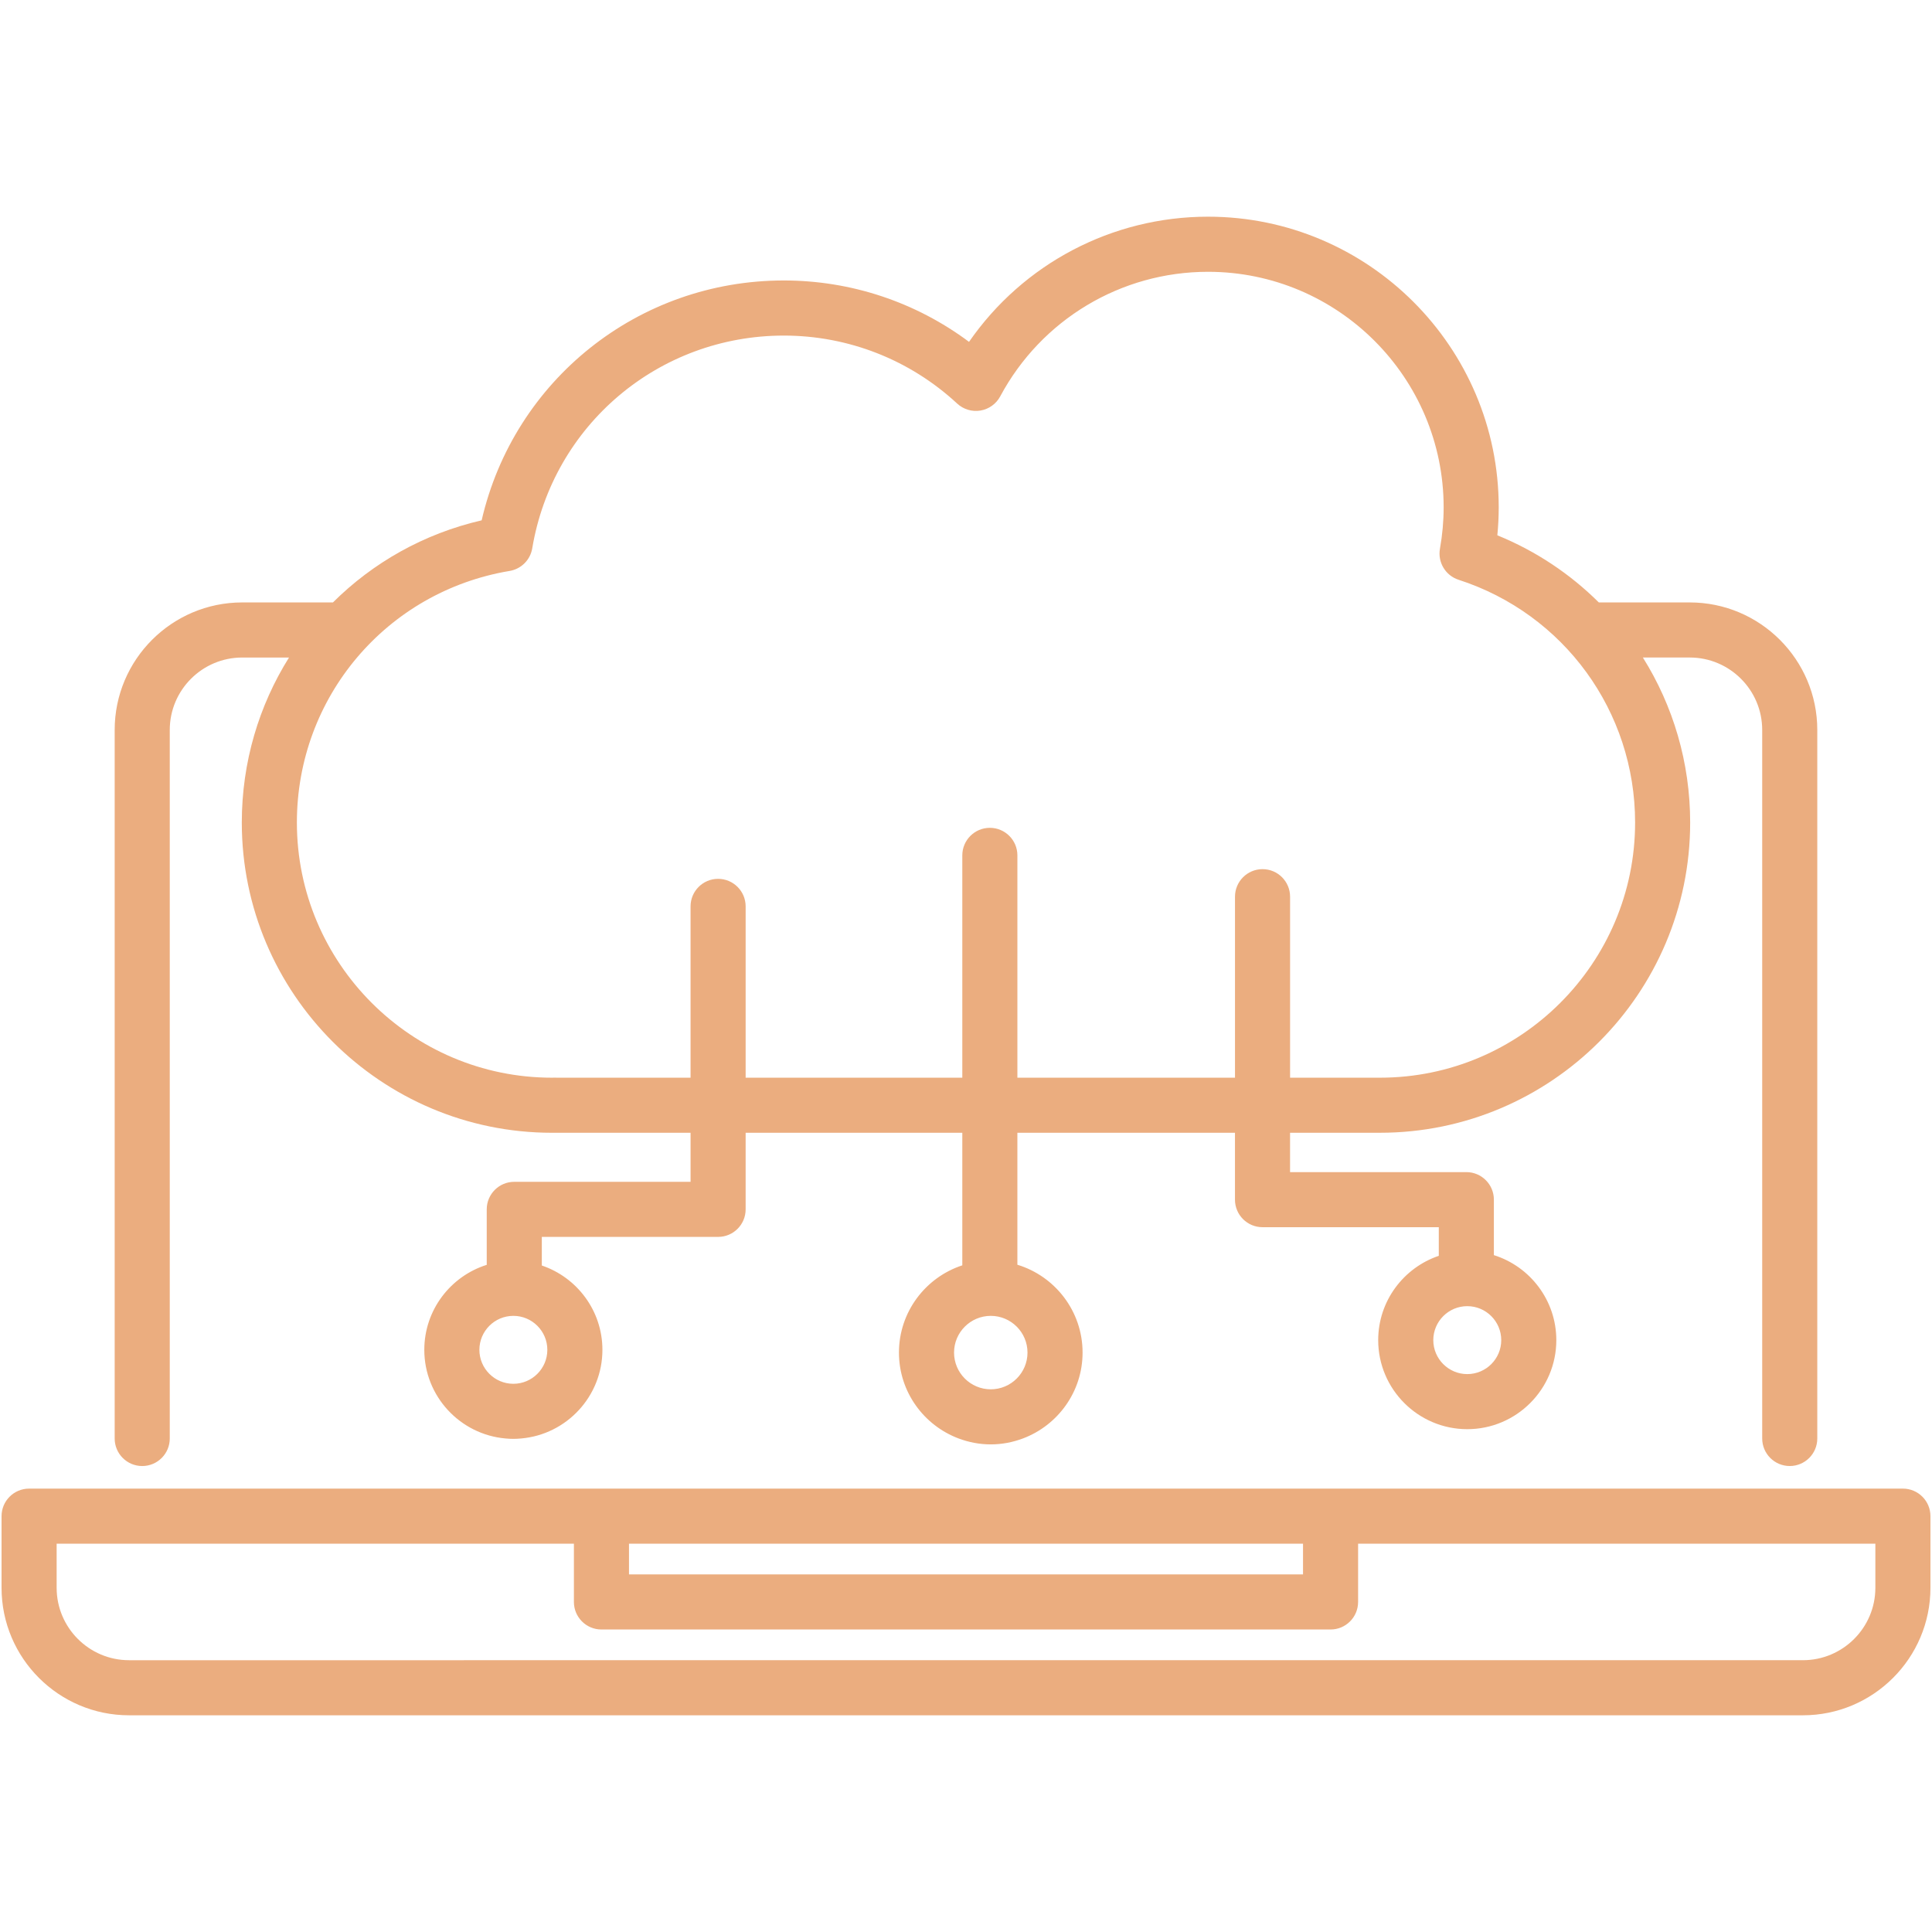 <?xml version="1.0" encoding="iso-8859-1"?>
<!-- Generator: Adobe Illustrator 28.4.1, SVG Export Plug-In . SVG Version: 6.00 Build 0)  -->
<svg version="1.1" xmlns="http://www.w3.org/2000/svg" xmlns:xlink="http://www.w3.org/1999/xlink" x="0px" y="0px"
	 viewBox="0 0 300 300" style="enable-background:new 0 0 300 300;" xml:space="preserve">
<g id="business_development_and_marketing" style="display:none;">
	<path style="display:inline;fill:#EBAD7F;" d="M117.143,244.809c-3.949-1.8-6.954-4.58-8.732-8.079l-1.566-3.081l-4.122,0.169
		c-7.074,0.289-12.882-3.241-16.076-9.768c-1.798-3.673-1.82-3.69-4.94-3.705c-8.193-0.04-15.792-7.08-16.796-15.562
		c-0.359-3.031-0.565-3.341-2.5-3.758c-5.587-1.205-10.803-5.775-12.921-11.321c-1.712-4.484-1.214-10.947,1.116-14.468l1.753-2.65
		l-4.887-6.057c-7.088-8.784-6.543-8.596-9.502-3.304c-2.085,3.728-3.023,4.718-5.518,5.822c-2.019,0.893-3.672,1.184-5.033,0.885
		c-2.171-0.477-22.319-12.406-24.73-14.641c-0.797-0.738-1.816-2.657-2.266-4.262c-0.714-2.551-0.651-3.291,0.5-5.873
		c0.725-1.625,11.018-20.159,22.874-41.186C35.653,82.941,46.371,63.844,47.616,61.53c1.245-2.313,3.04-4.817,3.99-5.565
		c2.233-1.756,5.763-2.4,8.304-1.514c3.371,1.175,22.352,13.083,24.027,15.073c2.544,3.024,2.77,6.146,0.761,10.534
		c-0.95,2.075-1.728,3.86-1.728,3.966c0,0.502,10.771,6.346,12.857,6.975c1.303,0.393,5.707,1.224,9.788,1.847l7.421,1.133
		l1.019-1.603c4.98-7.827,16.139-10.91,45.041-12.442c10.595-0.562,20.138,0.464,35.073,3.77c6.636,1.469,13.518,2.672,15.294,2.672
		c2.642,0,7.076-0.953,8.048-1.729c0.121-0.097-0.564-1.647-1.523-3.447c-2.208-4.15-2.286-8.036-0.219-11.066
		c1.012-1.483,5.271-4.503,12.688-8.997c12.696-7.691,15.042-8.406,18.929-5.765c2.612,1.775,2.937,2.306,20.974,34.386
		c6.801,12.096,16.586,29.464,21.745,38.595c5.159,9.131,9.569,17.554,9.802,18.718c0.561,2.808-0.679,6.357-2.952,8.445
		c-2.506,2.301-21.715,13.821-23.896,14.33c-3.893,0.909-8.342-1.695-10.809-6.328c-2.535-4.76-2.15-4.797-7.876,0.755
		c-2.904,2.815-6.564,5.963-8.133,6.994c-2.815,1.849-2.84,1.903-1.861,3.796c0.546,1.057,0.986,3.687,0.978,5.845
		c-0.035,9.042-6.266,16.002-15.147,16.919l-3.486,0.36l-1.184,4.018c-1.566,5.313-5.635,9.506-10.679,11.004
		c-1.963,0.583-4.263,1.06-5.112,1.06c-1.245,0-1.689,0.555-2.301,2.876c-1.133,4.299-3.797,8.455-6.606,10.306
		c-1.542,1.016-4.443,1.96-7.575,2.463c-4.961,0.797-5.156,0.903-8.661,4.74c-8.928,9.77-20.336,10.964-41.266,4.318l-5.186-1.647
		l-3.075,3.329c-1.692,1.83-4.203,3.798-5.58,4.374C126.149,246.428,120.475,246.328,117.143,244.809L117.143,244.809z
		 M128.526,233.723c6.156-7.57,9.932-13.542,9.932-15.704c0-3.216-2.569-6.615-5.872-7.765c-2.482-0.865-2.966-0.851-4.462,0.129
		c-1.801,1.18-10.823,12.883-12.111,15.708c-1.928,4.233,2.589,10.508,7.564,10.508C125.83,236.599,126.508,236.205,128.526,233.723
		L128.526,233.723z M170.48,233.167c1.422-0.395,3.82-1.833,5.328-3.195l2.743-2.478l-14.943-7.232
		c-13.2-6.387-14.998-7.449-15.413-9.103c-0.602-2.4,0.855-5.05,3.204-5.831c1.507-0.501,4.207,0.599,17.933,7.304
		c15.131,7.392,16.422,7.897,20.311,7.937c5.17,0.053,7.327-1.217,8.452-4.975c0.68-2.267,0.655-2.892-0.141-3.63
		c-0.529-0.492-8.575-5.244-17.879-10.561c-9.304-5.317-17.45-10.126-18.101-10.686c-1.869-1.608-1.533-5.173,0.647-6.889
		c1.098-0.864,2.391-1.3,3.229-1.09c0.768,0.193,9.861,5.234,20.207,11.203c16.448,9.49,19.181,10.853,21.765,10.853
		c1.625,0,3.735-0.297,4.689-0.66c2.414-0.918,4.515-4.557,4.289-7.426c-0.181-2.295-0.518-2.534-20.551-14.549
		c-11.202-6.717-20.87-12.632-21.485-13.143c-1.719-1.43-1.481-5.845,0.387-7.153c0.827-0.579,2.037-1.053,2.688-1.053
		c0.651,0,11.591,6.243,24.311,13.873c20.845,12.503,23.424,13.872,26.139,13.872c2.523,0,3.385-0.373,5.313-2.301
		c1.825-1.825,2.301-2.843,2.301-4.925c0-4.412-1.849-6.325-18.271-18.899c-21.682-16.602-37.653-27.003-60.039-39.099l-9.627-5.201
		l-4.753,1.444c-2.614,0.794-4.754,1.694-4.754,1.999c0,1.304-10.643,11.717-14.801,14.481c-6.164,4.098-13.469,6.486-19.84,6.486
		c-8.697,0-12.461-3.449-12.296-11.271c0.112-5.336,1.75-8.906,9.182-20.013l5.764-8.614l-2.445-0.42
		c-11.931-2.048-14.123-2.806-21.909-7.573c-2.146-1.314-4.02-2.267-4.165-2.117c-0.622,0.637-32.196,56.906-32.196,57.375
		c0,0.285,0.793,1.256,1.763,2.157c0.97,0.903,3.763,4.157,6.207,7.232l4.443,5.591l1.416-1.33
		c4.022-3.778,11.469-4.511,17.136-1.688c3.226,1.608,6.931,4.999,7.828,7.164c0.295,0.712,0.536,0.66,1.107-0.237
		c3.547-5.583,7.626-7.987,13.554-7.987c4.968,0,7.743,1.077,11.484,4.456c3.47,3.135,5.388,6.756,5.909,11.155
		c0.327,2.755,0.632,3.337,1.749,3.337c2.416,0,7.363,2.959,10.05,6.013c2.804,3.185,4.648,8.098,4.648,12.38
		c0,1.876,0.286,2.584,1.042,2.584c1.736,0,6.11,2.519,8.466,4.875c5.629,5.629,7.027,14.89,3.136,20.771l-1.85,2.796l1.539,0.582
		c1.703,0.645,12.074,3.227,14.735,3.669C163.464,233.984,167.944,233.871,170.48,233.167L170.48,233.167z M114.796,211.223
		c8.469-11.58,8.89-12.309,8.558-14.793c-0.632-4.719-5.913-8.472-9.932-7.061c-1.642,0.577-17.913,21.937-19.165,25.159
		c-1.297,3.338,2,8.694,6.051,9.83C103.924,225.374,105.479,223.964,114.796,211.223L114.796,211.223z M85.098,210.039
		c0.568-0.465,4.789-6.022,9.381-12.35c4.592-6.327,9.362-12.7,10.6-14.163c2.668-3.151,2.951-6.2,0.886-9.542
		c-1.846-2.987-6.136-4.751-8.623-3.545c-1.017,0.494-6.332,7.05-12.471,15.384c-11.484,15.59-12.046,16.82-9.6,20.961
		C77.381,210.353,82.603,212.084,85.098,210.039L85.098,210.039z M68.899,191.092c2.291-1.804,8.658-11.584,8.656-13.296
		c-0.003-2.215-2.125-5.748-4.313-7.181c-1.014-0.664-2.691-1.012-4.261-0.882c-2.369,0.195-2.949,0.691-6.818,5.827
		c-3.577,4.747-4.23,6.039-4.23,8.369c0,2.298,0.436,3.191,2.627,5.382c2.03,2.03,3.154,2.627,4.946,2.627
		C66.782,191.938,68.308,191.557,68.899,191.092L68.899,191.092z M240.46,163.687c1.503-1.024,5.405-4.401,8.671-7.505
		c5.932-5.639,5.937-5.645,4.881-7.444c-0.58-0.99-7.821-13.828-16.09-28.528c-8.27-14.701-15.085-26.788-15.144-26.86
		c-0.06-0.073-2.363,0.461-5.12,1.184c-6.34,1.665-10.963,1.643-18.636-0.087c-23.679-5.34-28.215-5.828-44.188-4.747
		c-12.914,0.874-24.726,2.644-28.613,4.285c-1.978,0.835-4.121,3.448-11.596,14.132c-11.295,16.145-13.143,19.169-13.761,22.51
		l-0.488,2.635l4.836-0.346c8.559-0.612,17.217-6.252,24.872-16.2c2.993-3.891,3.071-3.937,10.6-6.338l7.585-2.419l7.444,3.74
		c23.305,11.711,49.621,28.774,73.081,47.387c4.466,3.543,8.303,6.447,8.526,6.452C237.545,165.542,238.957,164.71,240.46,163.687
		L240.46,163.687z M31.433,155.566c1.461-2.513,5.552-9.744,9.092-16.072c3.539-6.327,13.015-23.202,21.057-37.501
		c8.042-14.298,14.623-26.178,14.623-26.401c0-0.221-4.229-3.027-9.397-6.235l-9.396-5.831L40.96,92.714
		c-25.272,44.836-31.072,55.25-31.066,55.773c0.005,0.481,17.498,11.504,18.404,11.598
		C28.561,160.111,29.971,158.078,31.433,155.566L31.433,155.566z M281.273,154.551c5.155-3.07,9.311-5.754,9.236-5.964
		c-0.735-2.067-47.649-84.543-48.091-84.543c-0.461,0-12.878,7.436-17.915,10.728c-0.891,0.583,1.109,4.254,39.968,73.35
		c3.715,6.606,6.907,12.011,7.092,12.011C271.75,160.134,276.119,157.622,281.273,154.551L281.273,154.551z M281.273,154.551"/>
</g>
<g id="clinical_mentorship" style="display:none;">
	<g style="display:inline;">
		<g>
			<path style="fill:#EBAD7F;" d="M257.957,150.654c-1.602,0-3.08-0.868-3.857-2.266c-4.673-8.449-12.022-15.345-20.697-19.421
				c-1.062-0.495-1.868-1.377-2.268-2.483c-0.402-1.11-0.347-2.309,0.155-3.376c0.724-1.537,2.289-2.531,3.987-2.531
				c0.652,0,1.284,0.142,1.877,0.423c10.332,4.85,19.088,13.06,24.652,23.115c0.571,1.034,0.705,2.224,0.381,3.354
				c-0.325,1.131-1.072,2.067-2.105,2.636C259.431,150.465,258.696,150.654,257.957,150.654z"/>
		</g>
		<g>
			<path style="fill:#EBAD7F;" d="M199.513,143.842c-15.576,0-30.086-6.248-40.856-17.594c-0.811-0.855-1.241-1.975-1.209-3.153
				c0.032-1.174,0.52-2.266,1.374-3.072c0.822-0.779,1.899-1.208,3.032-1.208c1.218,0,2.352,0.486,3.192,1.368
				c9.093,9.578,21.333,14.852,34.466,14.852c26.296,0,47.689-21.693,47.689-48.357c0-26.588-21.393-48.22-47.689-48.22
				c-22.279,0-41.384,15.307-46.46,37.224c-0.465,2.005-2.235,3.404-4.303,3.404c-0.327,0-0.656-0.037-0.977-0.109
				c-2.372-0.551-3.851-2.923-3.303-5.29c6.004-25.928,28.639-44.036,55.042-44.036c31.156,0,56.504,25.582,56.504,57.027
				C256.017,118.198,230.669,143.842,199.513,143.842z"/>
		</g>
		<g>
			<path style="fill:#EBAD7F;" d="M25.534,258.08c-2.43,0-4.407-1.975-4.407-4.403v-56.304c0-24.226,17.934-44.452,41.717-47.048
				c0.167-0.019,0.335-0.028,0.503-0.028c1.267,0,2.474,0.555,3.309,1.523c8.995,10.383,21.95,16.339,35.541,16.339
				c13.595,0,26.549-5.956,35.542-16.34c0.846-0.98,2.025-1.52,3.319-1.52c0.162,0,0.324,0.008,0.489,0.026
				c23.787,2.597,41.724,22.823,41.724,47.049v56.304c0,2.428-1.977,4.403-4.408,4.403H25.534z M174.456,249.274v-51.9
				c0-19.005-13.292-34.896-31.683-37.988c-10.547,11.18-25.304,17.58-40.577,17.58c-15.268,0-30.026-6.401-40.577-17.58
				c-18.388,3.091-31.678,18.983-31.678,37.988v51.9H174.456z"/>
		</g>
		<g>
			<path style="fill:#EBAD7F;" d="M102.196,176.966c-30.933,0-56.099-25.46-56.099-56.753c0-31.218,25.166-56.615,56.099-56.615
				c30.935,0,56.103,25.397,56.103,56.615C158.299,151.507,133.132,176.966,102.196,176.966z M102.196,72.404
				c-26.073,0-47.285,21.447-47.285,47.808c0,26.438,21.212,47.947,47.285,47.947c26.075,0,47.289-21.509,47.289-47.947
				C149.486,93.851,128.272,72.404,102.196,72.404z"/>
		</g>
		<g>
			<path style="fill:#EBAD7F;" d="M9.47,270.349c-5.406,0-9.805-4.361-9.805-9.722v-1.638c0-5.357,4.398-9.715,9.805-9.715h273.048
				c5.409,0,9.809,4.358,9.809,9.715v1.638c0,5.361-4.4,9.722-9.809,9.722H9.47z M9.47,258.08c-0.51,0-0.991,0.441-0.991,0.909
				v1.638c0,0.47,0.482,0.915,0.991,0.915h273.048c0.511,0,0.994-0.445,0.994-0.915v-1.638c0-0.459-0.493-0.909-0.994-0.909H9.47z"
				/>
		</g>
		<g>
			<path style="fill:#EBAD7F;" d="M44.565,258.08c-2.43,0-4.407-1.975-4.407-4.403v-60.671c0-7.916,6.396-14.355,14.257-14.355
				h95.562c7.862,0,14.258,6.439,14.258,14.355v60.671c0,2.428-1.977,4.403-4.408,4.403H44.565z M155.421,249.274v-56.267
				c0-3.059-2.442-5.547-5.444-5.547H54.415c-3.001,0-5.443,2.488-5.443,5.547v56.267H155.421z"/>
		</g>
		<g>
			<path style="fill:#EBAD7F;" d="M207.068,258.08c-12.104,0-21.951-9.987-21.951-22.264c0-12.202,9.847-22.128,21.951-22.128
				h37.702l-12.725-29.429c-0.467-1.08-0.485-2.278-0.051-3.372c0.434-1.094,1.268-1.951,2.347-2.415
				c0.55-0.242,1.141-0.368,1.75-0.368c1.761,0,3.347,1.047,4.043,2.666l15.384,35.576c0.59,1.363,0.455,2.92-0.363,4.162
				c-0.813,1.243-2.189,1.987-3.68,1.987h-44.407c-7.244,0-13.136,5.976-13.136,13.321c0,7.42,5.893,13.457,13.136,13.457h71.268
				c1.703,0,3.447-0.381,5.329-1.164c6.606-2.935,9.668-10.867,6.802-17.673l-31.969-73.991c-0.965-2.225,0.064-4.824,2.293-5.791
				c0.562-0.237,1.144-0.355,1.741-0.355c1.77,0,3.361,1.044,4.053,2.659l31.987,74.026c4.721,11.221-0.409,24.325-11.432,29.221
				c-3.057,1.265-5.929,1.875-8.805,1.875H207.068z"/>
		</g>
	</g>
</g>
<g id="compliance" style="display:none;">
	<path style="display:inline;fill:#EBAD7F;" d="M37.6,300c-20.868,0-37.845-16.976-37.845-37.843V37.845
		C-0.245,16.977,16.732,0,37.6,0H177.69v11.598H37.6c-6.975,0-13.556,2.74-18.532,7.715c-4.974,4.974-7.715,11.556-7.715,18.532
		v224.312c0,6.975,2.74,13.556,7.715,18.53s11.556,7.715,18.532,7.715h224.312c6.975,0,13.556-2.74,18.53-7.715
		c4.975-4.974,7.716-11.556,7.716-18.53V138.088h11.597v124.069c0,20.867-16.976,37.843-37.843,37.843H37.6z M65.244,137.779
		l8.201-8.2l63.371,63.369L290.123,30.445l8.436,7.959l-161.501,171.19L65.244,137.779z"/>
</g>
<g id="continuing_education" style="display:none;">
	<g style="display:inline;">
		<g>
			<g>
				<path style="fill-rule:evenodd;clip-rule:evenodd;fill:#EBAD7F;" d="M151.052,300c-0.805,0-1.588-0.214-2.326-0.635
					c-0.383-0.23-35.908-20.956-77.082-20.956c-5.045,0-10.039,0.312-14.844,0.929c-0.192,0.027-0.401,0.042-0.608,0.042
					c-1.102,0-2.163-0.404-2.99-1.138c-0.986-0.876-1.551-2.127-1.551-3.434l-0.66-143.22c0-1.239,0.476-2.394,1.34-3.258
					c0.865-0.865,2.02-1.341,3.253-1.341c31.119,0,57.029,4.392,77.012,13.053c15.178,6.579,21.327,13.376,21.978,14.13
					c0.797,0.938,1.18,2.119,1.085,3.337c-0.095,1.223-0.659,2.331-1.59,3.121c-0.828,0.703-1.88,1.091-2.963,1.091
					c-1.331,0-2.598-0.58-3.475-1.592c-0.204-0.231-21.139-22.958-87.448-23.961l0.622,133.513c3.681-0.318,7.448-0.48,11.222-0.48
					c42.563,0,77.57,19.984,81.422,22.263c2.15,1.29,2.866,4.097,1.603,6.26C154.135,299.167,152.651,300,151.052,300z"/>
			</g>
			<g>
				<path style="fill-rule:evenodd;clip-rule:evenodd;fill:#EBAD7F;" d="M151.052,300c-0.822,0-1.582-0.199-2.26-0.591
					c-1.444-0.831-2.307-2.318-2.307-3.977V157.197c0-1.066,0.381-2.115,1.074-2.953c0.948-1.122,23.832-27.207,99.011-27.207
					c1.233,0,2.388,0.476,3.253,1.341c0.863,0.862,1.34,2.017,1.34,3.251l-0.661,143.234c0,1.3-0.565,2.552-1.551,3.428
					c-0.825,0.734-1.887,1.138-2.991,1.138c-0.206,0-0.414-0.014-0.621-0.043c-4.819-0.624-9.867-0.941-14.991-0.941
					c-41.545,0-76.529,20.729-76.87,20.938l-0.078,0.048l-0.094,0.044C152.529,299.829,151.792,300,151.052,300z M155.645,287.772
					c12.691-6.345,41.381-18.511,74.679-18.511c3.779,0,7.479,0.157,11.025,0.465l0.622-133.511
					c-58.383,0.845-81.319,18.29-86.325,22.85V287.772z"/>
			</g>
			<g>
				<path style="fill-rule:evenodd;clip-rule:evenodd;fill:#EBAD7F;" d="M36.989,300c-2.519,0-4.568-2.049-4.568-4.568v-143.57
					c0-2.519,2.049-4.568,4.568-4.568h18.668c2.519,0,4.568,2.049,4.568,4.568c0,2.519-2.049,4.569-4.568,4.569h-14.1v134.433
					h216.886V156.431h-11.971c-2.519,0-4.569-2.05-4.569-4.569c0-2.519,2.05-4.568,4.569-4.568h16.539
					c2.519,0,4.569,2.049,4.569,4.568v143.57c0,2.519-2.05,4.568-4.569,4.568H36.989z"/>
			</g>
			<g>
				<path style="fill-rule:evenodd;clip-rule:evenodd;fill:#EBAD7F;" d="M132.14,182.536c-0.639,0-1.226-0.121-1.794-0.369
					c-2.63-1.066-26.449-10.347-58.883-10.347c-2.519,0-4.568-2.049-4.568-4.568c0-2.519,2.049-4.569,4.568-4.569
					c35.034,0,59.765,9.942,62.47,11.076c1.131,0.477,2.003,1.366,2.462,2.507c0.457,1.137,0.449,2.38-0.025,3.502
					C135.614,181.461,133.958,182.536,132.14,182.536z"/>
			</g>
			<g>
				<path style="fill-rule:evenodd;clip-rule:evenodd;fill:#EBAD7F;" d="M132.14,208.446c-0.642,0-1.23-0.121-1.796-0.37
					c-2.627-1.065-26.446-10.346-58.88-10.346c-2.519,0-4.568-2.049-4.568-4.568c0-2.519,2.049-4.568,4.568-4.568
					c35.036,0,59.766,9.941,62.47,11.075c1.131,0.477,2.003,1.366,2.462,2.507c0.457,1.137,0.449,2.38-0.025,3.502
					C135.615,207.371,133.959,208.446,132.14,208.446z"/>
			</g>
			<g>
				<path style="fill-rule:evenodd;clip-rule:evenodd;fill:#EBAD7F;" d="M132.14,234.331c-0.639,0-1.226-0.121-1.794-0.369
					c-2.63-1.066-26.449-10.347-58.883-10.347c-2.519,0-4.568-2.049-4.568-4.568s2.049-4.569,4.568-4.569
					c35.034,0,59.765,9.942,62.47,11.076c1.131,0.477,2.003,1.366,2.462,2.507c0.457,1.137,0.449,2.38-0.025,3.502
					C135.632,233.252,133.974,234.331,132.14,234.331z"/>
			</g>
			<g>
				<path style="fill-rule:evenodd;clip-rule:evenodd;fill:#EBAD7F;" d="M132.14,260.242c-0.639,0-1.226-0.121-1.794-0.369
					c-2.622-1.065-26.41-10.348-58.883-10.348c-2.519,0-4.568-2.049-4.568-4.568c0-2.519,2.049-4.568,4.568-4.568
					c35.036,0,59.766,9.941,62.47,11.075c1.131,0.477,2.003,1.366,2.462,2.507c0.457,1.137,0.449,2.38-0.025,3.502
					C135.615,259.167,133.959,260.242,132.14,260.242z"/>
			</g>
			<g>
				<path style="fill-rule:evenodd;clip-rule:evenodd;fill:#EBAD7F;" d="M167.836,182.536c-1.849,0-3.5-1.098-4.209-2.797
					c-0.969-2.295,0.113-4.986,2.414-5.994c2.741-1.147,27.51-11.085,62.496-11.085c2.519,0,4.568,2.049,4.568,4.568
					s-2.049,4.569-4.568,4.569c-33.948,0-58.629,10.234-58.863,10.337C169.157,182.393,168.523,182.536,167.836,182.536z"/>
			</g>
			<g>
				<path style="fill-rule:evenodd;clip-rule:evenodd;fill:#EBAD7F;" d="M167.836,208.446c-1.849,0-3.501-1.098-4.209-2.797
					c-0.97-2.295,0.112-4.987,2.415-5.993c2.73-1.145,27.461-11.086,62.495-11.086c2.519,0,4.568,2.05,4.568,4.569
					s-2.049,4.568-4.568,4.568c-33.909,0-58.63,10.235-58.864,10.338C169.057,208.313,168.445,208.446,167.836,208.446z"/>
			</g>
			<g>
				<path style="fill-rule:evenodd;clip-rule:evenodd;fill:#EBAD7F;" d="M167.836,234.331c-1.849,0-3.501-1.098-4.209-2.797
					c-0.969-2.295,0.113-4.986,2.414-5.994c2.741-1.147,27.511-11.085,62.496-11.085c2.519,0,4.568,2.049,4.568,4.568
					c0,2.519-2.049,4.569-4.568,4.569c-33.909,0-58.63,10.235-58.864,10.338C169.157,234.188,168.523,234.331,167.836,234.331z"/>
			</g>
			<g>
				<path style="fill-rule:evenodd;clip-rule:evenodd;fill:#EBAD7F;" d="M167.836,260.242c-1.849,0-3.501-1.098-4.209-2.798
					c-0.97-2.295,0.112-4.987,2.415-5.993c2.73-1.145,27.461-11.086,62.495-11.086c2.519,0,4.568,2.05,4.568,4.569
					c0,2.519-2.049,4.568-4.568,4.568c-33.909,0-58.63,10.235-58.864,10.338C169.159,260.098,168.524,260.242,167.836,260.242z"/>
			</g>
		</g>
		<g>
			<path style="fill-rule:evenodd;clip-rule:evenodd;fill:#EBAD7F;" d="M150,86.701c-0.623,0-1.25-0.129-1.863-0.381L63.212,47.542
				c-1.632-0.76-2.679-2.394-2.679-4.164c0-1.77,1.047-3.403,2.668-4.16l84.885-38.809C148.677,0.141,149.333,0,149.988,0
				s1.312,0.141,1.899,0.408l84.877,38.805c1.631,0.761,2.678,2.394,2.678,4.164c0,1.771-1.047,3.404-2.669,4.16l-84.885,38.76
				C151.28,86.565,150.634,86.701,150,86.701z M150,77.1l73.862-33.722L150,9.632L76.139,43.377L150,77.1z"/>
		</g>
		<g>
			<path style="fill-rule:evenodd;clip-rule:evenodd;fill:#EBAD7F;" d="M123.527,119.168c-19.733,0-35.787-15.439-35.787-34.417
				V55.807c0-2.519,2.049-4.568,4.568-4.568c2.519,0,4.568,2.049,4.568,4.568v28.943c0,13.927,11.945,25.257,26.627,25.257h52.946
				c14.682,0,26.627-11.331,26.627-25.257V55.807c0-2.519,2.049-4.568,4.568-4.568s4.568,2.049,4.568,4.568v28.943
				c0.013,8.919-3.529,17.384-9.972,23.835c-6.814,6.824-15.964,10.582-25.767,10.582H123.527z"/>
		</g>
		<g>
			<path style="fill-rule:evenodd;clip-rule:evenodd;fill:#EBAD7F;" d="M150,55.261c-6.566,0-11.908-5.342-11.908-11.908
				S143.434,31.446,150,31.446s11.908,5.342,11.908,11.908S156.566,55.261,150,55.261z M150,40.606
				c-1.515,0-2.747,1.232-2.747,2.747s1.232,2.747,2.747,2.747s2.748-1.232,2.748-2.747S151.515,40.606,150,40.606z"/>
		</g>
		<g>
			<path style="fill-rule:evenodd;clip-rule:evenodd;fill:#EBAD7F;" d="M222.861,96.757c-2.519,0-4.568-2.049-4.568-4.568
				l-0.071-39.078l-61.278-5.195c-1.225-0.105-2.331-0.678-3.116-1.614c-0.783-0.934-1.156-2.121-1.051-3.344
				c0.204-2.385,2.164-4.183,4.558-4.183c0.132,0,0.266,0.005,0.4,0.017l65.47,5.53c2.398,0.221,4.198,2.182,4.198,4.562
				l0.073,43.279c-0.036,2.55-2.055,4.558-4.596,4.595h-0.011H222.861z"/>
		</g>
		<g>
			<path style="fill-rule:evenodd;clip-rule:evenodd;fill:#EBAD7F;" d="M217.063,116.648c-2.519,0-4.568-2.049-4.568-4.568V97.571
				c0-1.252,0.523-2.472,1.436-3.347l5.813-5.422c0.865-0.792,1.973-1.223,3.13-1.223c1.057,0,2.089,0.368,2.908,1.036l6.496,5.418
				c1.037,0.858,1.659,2.173,1.659,3.514v14.509c-0.036,2.541-2.095,4.592-4.592,4.592H217.063z M224.777,107.488v-7.775
				l-1.736-1.438l-1.386,1.289v7.924H224.777z"/>
		</g>
	</g>
</g>
<g id="human_resources" style="display:none;">
	<g style="display:inline;">
		<path style="fill:#EBAD7F;" d="M71.378,69.196c-11.542,0-20.932-9.727-20.932-21.683c0-11.958,9.39-21.685,20.932-21.685
			c11.539,0,20.93,9.727,20.93,21.685C92.308,59.469,82.918,69.196,71.378,69.196z M71.378,36.283
			c-5.779,0-10.478,5.038-10.478,11.231s4.699,11.228,10.478,11.228c5.776,0,10.475-5.036,10.475-11.228
			S77.154,36.283,71.378,36.283z"/>
		<path style="fill:#EBAD7F;" d="M101.943,89.248c-2.203,0-4.25-1.401-4.97-3.607c-1.748-5.355-5.135-9.87-9.538-12.711
			l-0.896-0.554c-3.655-2.118-7.563-3.18-11.657-3.18H64.494c-3.709,0-7.279,0.875-10.608,2.606l-1.003,0.551
			c-4.582,2.662-8.007,7.19-9.623,12.731c-0.804,2.769-3.704,4.375-6.481,3.556c-2.772-0.807-4.365-3.709-3.556-6.481
			c2.366-8.129,7.491-14.827,14.429-18.86l1.358-0.748c4.89-2.54,10.079-3.811,15.483-3.811h10.388
			c5.876,0,11.708,1.58,16.861,4.569c0.345,0.197,0.717,0.429,1.09,0.664c6.685,4.311,11.585,10.792,14.079,18.421
			c0.896,2.744-0.602,5.697-3.346,6.593C103.028,89.163,102.479,89.248,101.943,89.248z"/>
		<path style="fill:#EBAD7F;" d="M230.988,166.78c-11.542,0-20.93-9.73-20.93-21.685s9.388-21.683,20.93-21.683
			c11.542,0,20.93,9.727,20.93,21.683S242.53,166.78,230.988,166.78z M230.988,133.866c-5.774,0-10.475,5.036-10.475,11.228
			s4.702,11.231,10.475,11.231c5.774,0,10.475-5.038,10.475-11.231S236.762,133.866,230.988,133.866z"/>
		<path style="fill:#EBAD7F;" d="M261.556,186.826c-2.2,0-4.247-1.399-4.967-3.599c-1.756-5.36-5.146-9.873-9.541-12.716
			l-0.888-0.546c-3.66-2.124-7.57-3.185-11.665-3.185h-10.388c-3.711,0-7.279,0.878-10.608,2.603l-1.016,0.556
			c-4.574,2.66-7.999,7.188-9.612,12.726c-0.801,2.767-3.706,4.375-6.478,3.558c-2.772-0.807-4.365-3.706-3.558-6.478
			c2.364-8.127,7.489-14.824,14.426-18.862l1.373-0.756c4.88-2.532,10.072-3.803,15.473-3.803h10.388
			c5.876,0,11.705,1.582,16.861,4.569c0.332,0.189,0.704,0.424,1.077,0.659c6.687,4.314,11.593,10.792,14.089,18.418
			c0.898,2.746-0.597,5.697-3.339,6.595C262.643,186.744,262.092,186.826,261.556,186.826z"/>
		<path style="fill:#EBAD7F;" d="M71.58,265.624c-11.539,0-20.93-9.725-20.93-21.68s9.39-21.685,20.93-21.685
			s20.93,9.73,20.93,21.685S83.119,265.624,71.58,265.624z M71.58,232.713c-5.776,0-10.475,5.038-10.475,11.231
			c0,6.192,4.699,11.225,10.475,11.225c5.776,0,10.475-5.033,10.475-11.225C82.055,237.752,77.356,232.713,71.58,232.713z"/>
		<path style="fill:#EBAD7F;" d="M102.147,285.849c-2.2,0-4.247-1.399-4.97-3.604c-1.751-5.355-5.141-9.873-9.538-12.716
			l-0.932-0.572c-3.619-2.098-7.527-3.16-11.621-3.16H64.698c-3.711,0-7.282,0.878-10.613,2.603l-0.98,0.546
			c-4.605,2.67-8.027,7.198-9.64,12.737c-0.807,2.772-3.706,4.365-6.478,3.558c-2.772-0.807-4.365-3.706-3.558-6.478
			c2.364-8.132,7.489-14.829,14.426-18.857l1.057-0.592c5.194-2.7,10.386-3.972,15.787-3.972h10.388
			c5.876,0,11.708,1.582,16.861,4.569l1.159,0.71c6.611,4.263,11.514,10.746,14.01,18.377c0.896,2.741-0.6,5.692-3.344,6.59
			C103.232,285.768,102.686,285.849,102.147,285.849z"/>
		<path style="fill:#EBAD7F;" d="M229.702,200.982c-28.107,0-50.977-22.87-50.977-50.982c0-28.11,22.87-50.979,50.977-50.979
			c28.112,0,50.982,22.87,50.982,50.979C280.683,178.112,257.814,200.982,229.702,200.982z M229.702,109.475
			c-22.344,0-40.522,18.178-40.522,40.525c0,22.349,18.178,40.527,40.522,40.527c22.349,0,40.527-18.178,40.527-40.527
			C270.229,127.654,252.05,109.475,229.702,109.475z"/>
		<path style="fill:#EBAD7F;" d="M70.296,101.959c-28.11,0-50.979-22.87-50.979-50.979S42.186,0,70.296,0
			s50.979,22.87,50.979,50.979S98.406,101.959,70.296,101.959z M70.296,10.455c-22.346,0-40.525,18.178-40.525,40.525
			S47.95,91.504,70.296,91.504s40.525-18.178,40.525-40.525S92.642,10.455,70.296,10.455z"/>
		<path style="fill:#EBAD7F;" d="M70.296,300c-28.11,0-50.979-22.87-50.979-50.982c0-28.107,22.87-50.977,50.979-50.977
			s50.979,22.87,50.979,50.977C121.275,277.13,98.406,300,70.296,300z M70.296,208.496c-22.346,0-40.525,18.178-40.525,40.522
			c0,22.349,18.178,40.527,40.525,40.527s40.525-18.178,40.525-40.527C110.821,226.674,92.642,208.496,70.296,208.496z"/>
		<path style="fill:#EBAD7F;" d="M192.783,128.197c-0.904,0-1.817-0.232-2.649-0.725l-82.992-48.945
			c-2.489-1.468-3.316-4.671-1.848-7.157c1.468-2.489,4.681-3.316,7.157-1.848l82.992,48.945c2.486,1.468,3.313,4.671,1.848,7.157
			C196.316,127.278,194.575,128.197,192.783,128.197z"/>
		<path style="fill:#EBAD7F;" d="M110.66,232.713c-1.789,0-3.533-0.919-4.508-2.573c-1.468-2.486-0.641-5.692,1.845-7.157
			l82.964-48.945c2.476-1.465,5.687-0.643,7.157,1.848c1.465,2.486,0.638,5.692-1.848,7.157l-82.958,48.945
			C112.477,232.479,111.563,232.713,110.66,232.713z"/>
	</g>
</g>
<g id="information_technology">
	<g>
		<path style="fill:#EBAD7F;" d="M22.084,227.645c2.361,0,4.277-1.914,4.277-4.277v-110.02c0-6.202,5.045-11.247,11.246-11.247
			h7.269c-4.663,7.449-7.329,16.244-7.329,25.619c0,26.565,21.611,48.177,48.175,48.177h21.508v7.615H79.857
			c-2.362,0-4.277,1.914-4.277,4.277v8.615c-5.612,1.762-9.695,7.011-9.695,13.196c0,7.218,5.562,13.154,12.625,13.767
			c0.397,0.035,0.797,0.061,1.204,0.061c0.406,0,0.806-0.027,1.203-0.061c7.063-0.613,12.626-6.549,12.626-13.767
			c0-6.078-3.948-11.243-9.409-13.092v-4.443h27.372c2.362,0,4.277-1.914,4.277-4.277v-11.892h33.643v20.585
			c-5.702,1.865-9.837,7.229-9.837,13.547c0,6.105,3.865,11.312,9.271,13.339c1.555,0.583,3.23,0.917,4.986,0.917
			c1.756,0,3.43-0.334,4.985-0.917c5.406-2.027,9.271-7.234,9.271-13.339c0-6.424-4.273-11.864-10.123-13.64v-20.492h33.787v10.386
			c0,2.362,1.915,4.277,4.277,4.277h27.372v4.444c-5.461,1.849-9.409,7.013-9.409,13.091c0,7.625,6.204,13.828,13.83,13.828
			c7.625,0,13.829-6.203,13.829-13.828c0-6.186-4.084-11.435-9.696-13.197v-8.615c0-2.362-1.914-4.277-4.277-4.277h-27.372v-6.109
			h13.952c26.565,0,48.177-21.612,48.177-48.177c0-9.318-2.65-18.133-7.343-25.619h7.279c6.202,0,11.249,5.045,11.249,11.247v110.02
			c0,2.362,1.915,4.277,4.277,4.277c2.361,0,4.277-1.914,4.277-4.277v-110.02c0-10.918-8.883-19.801-19.802-19.801h-14.122
			c-4.432-4.402-9.75-7.978-15.757-10.424c0.142-1.453,0.214-2.901,0.214-4.334c0-24.89-20.25-45.14-45.141-45.14
			c-14.934,0-28.729,7.334-37.109,19.437c-8.282-6.178-18.32-9.533-28.761-9.533c-22.625,0-41.903,15.493-46.919,37.246
			c-8.983,2.072-16.893,6.58-23.09,12.747H37.607c-10.918,0-19.8,8.883-19.8,19.801v110.02
			C17.807,225.731,19.722,227.645,22.084,227.645z M84.99,209.601c0,2.909-2.367,5.274-5.275,5.274
			c-2.909,0-5.275-2.366-5.275-5.274c0-2.909,2.366-5.275,5.275-5.275C82.623,204.326,84.99,206.693,84.99,209.601z
			 M233.112,208.095c0,2.909-2.367,5.274-5.275,5.274c-2.909,0-5.276-2.366-5.276-5.274s2.367-5.275,5.276-5.275
			C230.746,202.82,233.112,205.187,233.112,208.095z M159.55,210.029c0,3.144-2.559,5.703-5.703,5.703
			c-3.145,0-5.703-2.559-5.703-5.703c0-3.144,2.558-5.703,5.703-5.703C156.991,204.326,159.55,206.885,159.55,210.029z
			 M79.134,88.655c1.801-0.301,3.211-1.712,3.513-3.512c3.203-19.141,19.632-33.034,39.065-33.034
			c10.012,0,19.572,3.751,26.92,10.56c0.972,0.9,2.308,1.3,3.614,1.082c1.307-0.219,2.439-1.032,3.065-2.199
			c6.388-11.934,18.754-19.347,32.271-19.347c20.174,0,36.587,16.413,36.587,36.586c0,2.11-0.194,4.27-0.575,6.421
			c-0.372,2.102,0.863,4.158,2.894,4.815c16.395,5.308,27.41,20.456,27.41,37.694c0,21.848-17.775,39.623-39.623,39.623h-13.952
			v-28.106c0-2.362-1.915-4.277-4.277-4.277c-2.361,0-4.277,1.914-4.277,4.277v28.106H157.98v-34.522
			c0-2.362-1.915-4.277-4.277-4.277c-2.361,0-4.277,1.915-4.277,4.277v34.522h-33.643v-26.6c0-2.362-1.915-4.277-4.277-4.277
			c-2.362,0-4.277,1.915-4.277,4.277v26.6H86.54l-0.438-0.01c-0.107,0.001-0.214,0.004-0.38,0.01
			c-21.847,0-39.622-17.775-39.622-39.623C46.1,108.287,59.993,91.858,79.134,88.655z"/>
		<path style="fill:#EBAD7F;" d="M295.482,231.152h-88.874H93.393H4.518c-2.362,0-4.277,1.915-4.277,4.277v11.122
			c0,10.917,8.882,19.799,19.799,19.799h259.912c10.921,0,19.807-8.882,19.807-19.799v-11.122
			C299.759,233.067,297.844,231.152,295.482,231.152z M97.67,239.706h104.662v4.768H97.67V239.706z M291.206,246.551
			c0,6.201-5.049,11.245-11.254,11.245H20.04c-6.201,0-11.245-5.044-11.245-11.245v-6.845h80.321v9.045
			c0,2.362,1.915,4.277,4.277,4.277h113.215c2.361,0,4.277-1.915,4.277-4.277v-9.045h80.321V246.551z"/>
	</g>
</g>
<g id="insurance_credentialing" style="display:none;">
	<g style="display:inline;">
		<g>
			<path style="fill:#EBAD7F;" d="M217.189,300H45.21c-2.819,0-5.105-2.306-5.105-5.15V42.734c0-2.844,2.286-5.15,5.105-5.15h37.601
				c2.819,0,5.105,2.306,5.105,5.15s-2.286,5.15-5.105,5.15H50.315V289.7h161.769v-32.432c0-2.844,2.286-5.15,5.105-5.15
				s5.105,2.306,5.105,5.15v37.582C222.294,297.694,220.008,300,217.189,300z"/>
		</g>
		<g>
			<g>
				<path style="fill:#EBAD7F;" d="M254.79,262.417H82.811c-2.819,0-5.105-2.306-5.105-5.15V5.15c0-2.844,2.286-5.15,5.105-5.15
					h121.33c2.819,0,5.105,2.306,5.105,5.15v46.917h45.544c2.819,0,5.105,2.306,5.105,5.15v200.049
					C259.895,260.112,257.61,262.417,254.79,262.417z M87.916,252.117h161.769V62.368h-45.544c-2.819,0-5.105-2.306-5.105-5.15V10.3
					H87.916V252.117z"/>
			</g>
			<g>
				<path style="fill:#EBAD7F;" d="M254.79,62.368c-1.323,0-2.644-0.515-3.644-1.543L200.497,8.758
					c-1.975-2.03-1.944-5.291,0.068-7.283c2.012-1.992,5.245-1.962,7.219,0.068l50.649,52.068c1.975,2.03,1.944,5.291-0.068,7.283
					C257.372,61.878,256.081,62.368,254.79,62.368z"/>
			</g>
		</g>
		<g>
			<g>
				<path style="fill:#EBAD7F;" d="M143.476,125.737c-0.924,0-1.847-0.253-2.665-0.758l-4.059-2.507
					c-11.546-7.13-20.551-15.959-26.764-26.241c-5.075-8.4-8.252-17.686-9.442-27.602c-0.838-6.981-0.68-14.083,0.469-21.11
					c0.857-5.24,1.984-8.607,2.202-9.229l3.084-8.819c0.502-1.436,1.608-2.574,3.021-3.109c1.413-0.535,2.988-0.411,4.303,0.337
					l8.072,4.597c2.697,1.536,5.445,2.315,8.167,2.315c3.856,0,6.725-1.529,7.26-1.835l3.835-2.193c1.562-0.893,3.474-0.893,5.035,0
					l3.835,2.193c0.536,0.307,3.405,1.836,7.261,1.836c2.722,0,5.469-0.779,8.166-2.315l8.072-4.598
					c1.315-0.749,2.889-0.872,4.303-0.338c1.413,0.535,2.519,1.673,3.021,3.109l3.084,8.819c0.217,0.621,1.345,3.986,2.202,9.229
					c1.149,7.026,1.307,14.129,0.469,21.11c-1.19,9.916-4.367,19.203-9.442,27.602c-6.213,10.283-15.218,19.112-26.764,26.242
					l-4.06,2.507C145.323,125.484,144.4,125.737,143.476,125.737z M113.904,38.687l-1.059,3.029
					c-0.041,0.117-1.011,2.92-1.757,7.479c-0.991,6.062-1.128,12.184-0.407,18.195c1.013,8.445,3.713,16.345,8.024,23.479
					c5.362,8.873,13.227,16.55,23.377,22.818l1.394,0.861l1.394-0.861c10.15-6.268,18.015-13.945,23.377-22.818
					c4.311-7.134,7.01-15.033,8.024-23.479c0.721-6.011,0.584-12.133-0.407-18.195c-0.746-4.561-1.716-7.362-1.757-7.478
					l-1.059-3.029l-2.772,1.579c-4.248,2.419-8.684,3.646-13.186,3.646c-6.087,0-10.627-2.221-12.296-3.176l-1.317-0.753
					l-1.317,0.753c-1.669,0.955-6.209,3.175-12.296,3.175c-4.502,0-8.939-1.227-13.187-3.646L113.904,38.687z"/>
			</g>
			<g>
				<path style="fill:#EBAD7F;" d="M136.594,89.956c-1.306,0-2.613-0.503-3.61-1.509l-9.817-9.904c-1.994-2.011-1.994-5.272,0-7.284
					c1.994-2.011,5.226-2.011,7.22,0l6.208,6.263l21.921-22.115c1.993-2.011,5.226-2.011,7.219,0c1.994,2.011,1.994,5.272,0,7.284
					l-25.531,25.757C139.207,89.453,137.9,89.956,136.594,89.956z"/>
			</g>
		</g>
		<g>
			<g>
				<g>
					<path style="fill:#EBAD7F;" d="M125.076,149.341h-21.655c-2.819,0-5.105-2.306-5.105-5.15s2.286-5.15,5.105-5.15h21.655
						c2.819,0,5.105,2.306,5.105,5.15S127.896,149.341,125.076,149.341z"/>
				</g>
				<g>
					<path style="fill:#EBAD7F;" d="M234.18,149.524h-91.43c-2.819,0-5.105-2.306-5.105-5.15s2.286-5.15,5.105-5.15h91.43
						c2.819,0,5.105,2.306,5.105,5.15S236.999,149.524,234.18,149.524z"/>
				</g>
			</g>
			<g>
				<g>
					<path style="fill:#EBAD7F;" d="M125.076,171.664h-21.655c-2.819,0-5.105-2.306-5.105-5.15s2.286-5.15,5.105-5.15h21.655
						c2.819,0,5.105,2.306,5.105,5.15S127.896,171.664,125.076,171.664z"/>
				</g>
				<g>
					<path style="fill:#EBAD7F;" d="M234.18,171.846h-91.43c-2.819,0-5.105-2.306-5.105-5.15c0-2.844,2.286-5.15,5.105-5.15h91.43
						c2.819,0,5.105,2.306,5.105,5.15C239.285,169.541,236.999,171.846,234.18,171.846z"/>
				</g>
			</g>
			<g>
				<g>
					<path style="fill:#EBAD7F;" d="M125.076,193.986h-21.655c-2.819,0-5.105-2.306-5.105-5.15s2.286-5.15,5.105-5.15h21.655
						c2.819,0,5.105,2.306,5.105,5.15S127.896,193.986,125.076,193.986z"/>
				</g>
				<g>
					<path style="fill:#EBAD7F;" d="M234.18,194.169h-91.43c-2.819,0-5.105-2.306-5.105-5.15c0-2.844,2.286-5.15,5.105-5.15h91.43
						c2.819,0,5.105,2.306,5.105,5.15C239.285,191.863,236.999,194.169,234.18,194.169z"/>
				</g>
			</g>
			<g>
				<g>
					<path style="fill:#EBAD7F;" d="M125.076,216.308h-21.655c-2.819,0-5.105-2.306-5.105-5.15s2.286-5.15,5.105-5.15h21.655
						c2.819,0,5.105,2.306,5.105,5.15S127.896,216.308,125.076,216.308z"/>
				</g>
				<g>
					<path style="fill:#EBAD7F;" d="M234.18,216.491h-91.43c-2.819,0-5.105-2.306-5.105-5.15c0-2.844,2.286-5.15,5.105-5.15h91.43
						c2.819,0,5.105,2.306,5.105,5.15C239.285,214.185,236.999,216.491,234.18,216.491z"/>
				</g>
			</g>
			<g>
				<g>
					<path style="fill:#EBAD7F;" d="M125.076,238.63h-21.655c-2.819,0-5.105-2.306-5.105-5.15c0-2.844,2.286-5.15,5.105-5.15h21.655
						c2.819,0,5.105,2.306,5.105,5.15C130.181,236.324,127.896,238.63,125.076,238.63z"/>
				</g>
				<g>
					<path style="fill:#EBAD7F;" d="M234.18,238.813h-91.43c-2.819,0-5.105-2.306-5.105-5.15c0-2.844,2.286-5.15,5.105-5.15h91.43
						c2.819,0,5.105,2.306,5.105,5.15C239.285,236.507,236.999,238.813,234.18,238.813z"/>
				</g>
			</g>
		</g>
	</g>
</g>
<g id="procurement" style="display:none;">
	<g style="display:inline;">
		<g>
			<g>
				<g>
					<path style="fill:#EBAD7F;" d="M244.995,185.61c-0.269,0-0.537-0.021-0.806-0.072c-2.551-0.444-4.255-2.871-3.811-5.422
						l16.307-93.776c0.392-2.241,2.334-3.883,4.617-3.883h16.307c2.592,0,4.689,2.097,4.689,4.689c0,2.592-2.097,4.689-4.689,4.689
						h-12.362l-15.636,89.893C249.208,183.999,247.236,185.61,244.995,185.61z"/>
				</g>
				<path style="fill:#EBAD7F;" d="M244.984,185.61H139.755c-2.179,0-4.069-1.508-4.565-3.625l-17.485-75.392
					c-0.32-1.394,0.01-2.861,0.899-3.976c0.888-1.115,2.241-1.776,3.666-1.776H258.1c2.592,0,4.689,2.097,4.689,4.689
					s-2.097,4.689-4.689,4.689H128.178l15.306,66.015h101.501c2.592,0,4.689,2.097,4.689,4.689
					C249.673,183.513,247.576,185.61,244.984,185.61z"/>
				<path style="fill:#EBAD7F;" d="M243.28,202.145H139.755c-2.592,0-4.689-2.097-4.689-4.689c0-2.592,2.097-4.689,4.689-4.689
					H243.27c1.973,0,3.584-1.611,3.584-3.584s-1.611-3.584-3.584-3.584H139.755c-2.592,0-4.689-2.097-4.689-4.689
					c0-2.592,2.097-4.689,4.689-4.689H243.27c7.147,0,12.961,5.815,12.961,12.961C256.231,196.33,250.417,202.145,243.28,202.145z"
					/>
			</g>
			<g>
				<path style="fill:#EBAD7F;" d="M231.383,231.713c-6.889,0-12.497-5.608-12.497-12.497c0-6.889,5.608-12.497,12.497-12.497
					s12.497,5.608,12.497,12.497C243.879,226.105,238.271,231.713,231.383,231.713z M231.383,216.087
					c-1.725,0-3.129,1.405-3.129,3.129c0,1.725,1.405,3.129,3.129,3.129s3.129-1.405,3.129-3.129
					C234.512,217.492,233.097,216.087,231.383,216.087z"/>
				<path style="fill:#EBAD7F;" d="M159.925,231.713c-6.889,0-12.497-5.608-12.497-12.497c0-6.889,5.608-12.497,12.497-12.497
					c6.889,0,12.497,5.608,12.497,12.497C172.422,226.105,166.824,231.713,159.925,231.713z M159.925,216.087
					c-1.725,0-3.129,1.405-3.129,3.129c0,1.725,1.405,3.129,3.129,3.129s3.129-1.405,3.129-3.129
					C163.054,217.492,161.65,216.087,159.925,216.087z"/>
			</g>
		</g>
		<g>
			<path style="fill:#EBAD7F;" d="M219.599,300H71.168c-9.047,0-16.411-7.364-16.411-16.411v-30.663
				c0-2.592,2.097-4.689,4.689-4.689c2.592,0,4.689,2.097,4.689,4.689v30.663c0,3.873,3.15,7.033,7.033,7.033h148.43
				c3.873,0,7.033-3.15,7.033-7.033v-30.663c0-2.592,2.097-4.689,4.689-4.689c2.592,0,4.689,2.097,4.689,4.689v30.663
				C236.009,292.636,228.646,300,219.599,300z"/>
			<path style="fill:#EBAD7F;" d="M231.321,42.943H59.446c-2.592,0-4.689-2.097-4.689-4.689s2.097-4.689,4.689-4.689h171.874
				c2.592,0,4.689,2.097,4.689,4.689C236.009,40.846,233.913,42.943,231.321,42.943z"/>
			<g>
				<path style="fill:#EBAD7F;" d="M231.321,110.218c-2.592,0-4.689-2.097-4.689-4.689V16.411c0-3.873-3.15-7.033-7.033-7.033
					H71.168c-3.873,0-7.033,3.15-7.033,7.033v42.096c0,2.592-2.097,4.689-4.689,4.689c-2.592,0-4.689-2.097-4.689-4.689V16.411
					C54.758,7.364,62.121,0,71.168,0h148.43c9.047,0,16.411,7.364,16.411,16.411v89.118
					C236.009,108.121,233.913,110.218,231.321,110.218z"/>
				<path style="fill:#EBAD7F;" d="M231.321,257.615H59.446c-2.592,0-4.689-2.097-4.689-4.689v-95.449
					c0-2.592,2.097-4.689,4.689-4.689c2.592,0,4.689,2.097,4.689,4.689v90.76h162.497v-7.901c0-2.592,2.097-4.689,4.689-4.689
					c2.592,0,4.689,2.097,4.689,4.689v12.589C236.009,255.518,233.913,257.615,231.321,257.615z"/>
			</g>
			<path style="fill:#EBAD7F;" d="M163.798,278.807h-36.818c-2.592,0-4.689-2.097-4.689-4.689s2.097-4.689,4.689-4.689h36.818
				c2.592,0,4.689,2.097,4.689,4.689S166.38,278.807,163.798,278.807z"/>
		</g>
		<g>
			<path style="fill:#EBAD7F;" d="M80.887,162.166h-42.87c-11.195,0-20.315-9.109-20.315-20.315V86.185
				c0-2.592,2.097-4.689,4.689-4.689h74.122c2.592,0,4.689,2.097,4.689,4.689v55.666C101.201,153.057,92.082,162.166,80.887,162.166
				z M27.079,90.874v50.978c0,6.031,4.906,10.937,10.937,10.937h42.87c6.031,0,10.937-4.906,10.937-10.937V90.874H27.079
				L27.079,90.874z"/>
			<path style="fill:#EBAD7F;" d="M78.945,101.181c-2.592,0-4.689-2.097-4.689-4.689V77.995c0-8.159-6.641-14.8-14.8-14.8
				s-14.8,6.641-14.8,14.8v18.497c0,2.592-2.097,4.689-4.689,4.689c-2.592,0-4.689-2.097-4.689-4.689V77.995
				c0-13.333,10.844-24.177,24.177-24.177s24.177,10.844,24.177,24.177v18.497C83.624,99.084,81.527,101.181,78.945,101.181z"/>
		</g>
	</g>
</g>
<g id="revenue_cycle_managment" style="display:none;">
	<g style="display:inline;">
		<g>
			<g>
				<path style="fill:#EBAD7F;" d="M130.202,261.281c-6.77,0-12.279-5.508-12.279-12.277v-12.99c0-0.873-0.544-1.65-1.353-1.933
					c-3.176-1.107-6.334-2.415-9.387-3.891c-0.276-0.134-0.569-0.201-0.875-0.201c-0.54,0-1.072,0.221-1.46,0.606l-9.187,9.187
					c-2.32,2.32-5.403,3.597-8.683,3.597c-3.279,0-6.362-1.278-8.682-3.597l-22.189-22.19c-2.319-2.319-3.595-5.401-3.595-8.681
					c0-3.278,1.277-6.361,3.595-8.68l9.188-9.188c0.619-0.619,0.783-1.558,0.406-2.336c-1.471-3.041-2.781-6.198-3.892-9.384
					c-0.283-0.811-1.06-1.355-1.934-1.355h-12.99c-6.77,0-12.278-5.508-12.278-12.277v-31.382c0-6.77,5.508-12.277,12.278-12.277
					h12.99c0.873,0,1.651-0.544,1.934-1.354c1.111-3.187,2.421-6.346,3.893-9.388c0.375-0.776,0.211-1.714-0.408-2.333l-9.188-9.188
					c-2.319-2.319-3.595-5.401-3.595-8.68c0-3.279,1.277-6.362,3.595-8.68l22.189-22.191c2.32-2.32,5.402-3.597,8.682-3.597
					c3.28,0,6.363,1.277,8.683,3.597l9.188,9.188c0.389,0.389,0.907,0.604,1.458,0.604c0.308,0,0.604-0.067,0.88-0.2
					c3.063-1.481,6.222-2.791,9.385-3.89c0.806-0.282,1.349-1.06,1.349-1.934v-12.99c0-6.769,5.508-12.277,12.279-12.277h31.38
					c6.77,0,12.278,5.507,12.278,12.277v12.988c0,0.874,0.545,1.652,1.354,1.935c3.195,1.116,6.352,2.425,9.387,3.891
					c0.278,0.134,0.573,0.203,0.879,0.203c0.547,0,1.062-0.215,1.453-0.605l9.188-9.189c2.32-2.32,5.403-3.597,8.683-3.597
					c3.279,0,6.362,1.277,8.682,3.597l22.19,22.191c4.784,4.786,4.784,12.574,0,17.36l-9.188,9.188
					c-0.619,0.619-0.783,1.558-0.406,2.336c1.469,3.037,2.778,6.195,3.891,9.386c0.282,0.809,1.061,1.353,1.936,1.353h12.987
					c6.77,0,12.278,5.507,12.278,12.277v31.382c0,6.769-5.508,12.277-12.278,12.277h-12.987c-0.874,0-1.653,0.545-1.936,1.355
					c-1.114,3.195-2.424,6.353-3.892,9.387c-0.374,0.776-0.211,1.714,0.408,2.333l9.188,9.188c4.784,4.786,4.784,12.574,0,17.36
					l-22.19,22.19c-2.32,2.32-5.403,3.597-8.682,3.597c-3.279,0-6.363-1.278-8.683-3.597l-9.188-9.188
					c-0.385-0.383-0.917-0.604-1.458-0.604c-0.305,0-0.599,0.067-0.872,0.2c-3.043,1.469-6.201,2.779-9.39,3.891
					c-0.81,0.282-1.354,1.061-1.354,1.936v12.987c0,6.769-5.508,12.277-12.278,12.277H130.202z M106.311,219.773
					c1.858,0,3.648,0.409,5.32,1.217c2.677,1.296,5.471,2.454,8.304,3.444c4.909,1.71,8.207,6.364,8.207,11.581v12.99
					c0,1.136,0.924,2.059,2.059,2.059h31.38c1.135,0,2.058-0.924,2.058-2.059v-12.987c0-5.216,3.299-9.871,8.208-11.584
					c2.812-0.981,5.607-2.14,8.303-3.444c1.648-0.797,3.487-1.219,5.319-1.219c3.283,0,6.368,1.278,8.688,3.598l9.188,9.188
					c0.387,0.388,0.903,0.601,1.454,0.601c0.551,0,1.07-0.214,1.459-0.602l22.189-22.189c0.802-0.803,0.802-2.11,0-2.913
					l-9.188-9.188c-3.688-3.689-4.645-9.317-2.381-14.004c1.304-2.698,2.463-5.492,3.444-8.304
					c1.712-4.909,6.367-8.208,11.584-8.208h12.987c1.135,0,2.058-0.924,2.058-2.06v-31.382c0-1.136-0.924-2.06-2.058-2.06h-12.987
					c-5.216,0-9.87-3.298-11.584-8.205c-0.981-2.815-2.14-5.609-3.443-8.304c-2.265-4.689-1.309-10.317,2.38-14.007l9.188-9.188
					c0.802-0.802,0.802-2.109-0.001-2.913l-22.189-22.19c-0.388-0.387-0.905-0.601-1.456-0.601s-1.068,0.213-1.456,0.601
					l-9.188,9.188c-2.321,2.319-5.406,3.596-8.688,3.596c-1.857,0-3.647-0.409-5.319-1.216c-2.697-1.304-5.49-2.463-8.303-3.444
					c-4.909-1.713-8.208-6.367-8.208-11.583V50.996c0-1.136-0.924-2.06-2.058-2.06h-31.38c-1.135,0-2.059,0.924-2.059,2.06v12.99
					c0,5.215-3.298,9.87-8.207,11.584c-2.814,0.98-5.608,2.138-8.304,3.443c-1.651,0.794-3.49,1.213-5.32,1.213
					c-3.285,0-6.371-1.276-8.688-3.595l-9.189-9.188c-0.389-0.389-0.906-0.603-1.456-0.603c-0.55,0-1.066,0.214-1.454,0.602
					l-22.19,22.191c-0.388,0.388-0.602,0.905-0.602,1.456c0,0.551,0.214,1.068,0.602,1.455l9.187,9.189
					c3.689,3.69,4.646,9.318,2.381,14.004c-1.301,2.689-2.459,5.484-3.445,8.307c-1.71,4.908-6.364,8.205-11.582,8.205h-12.99
					c-1.135,0-2.059,0.924-2.059,2.06v31.382c0,1.137,0.924,2.06,2.059,2.06h12.99c5.218,0,9.872,3.299,11.582,8.208
					c0.986,2.823,2.145,5.615,3.443,8.301c2.266,4.689,1.31,10.317-2.38,14.007l-9.187,9.188c-0.388,0.388-0.602,0.905-0.602,1.456
					c0,0.551,0.214,1.069,0.602,1.457l22.189,22.19c0.364,0.364,0.895,0.573,1.456,0.573c0.561,0,1.091-0.209,1.454-0.573
					l9.189-9.188C99.943,221.05,103.028,219.773,106.311,219.773z"/>
			</g>
			<g>
				<path style="fill:#EBAD7F;" d="M145.891,216.103c-36.45,0-66.105-29.653-66.105-66.102c0-36.45,29.654-66.105,66.105-66.105
					c36.451,0,66.106,29.654,66.106,66.105C211.997,186.45,182.342,216.103,145.891,216.103z M145.891,94.113
					c-30.815,0-55.885,25.071-55.885,55.888c0,30.816,25.07,55.885,55.885,55.885c30.816,0,55.886-25.07,55.886-55.885
					C201.777,119.184,176.706,94.113,145.891,94.113z"/>
			</g>
		</g>
		<g>
			<path style="fill:#EBAD7F;" d="M145.994,195.52c-2.289,0-4.297-2.007-4.297-4.296v-6.643c-7.919-0.847-15.138-3.9-22.039-9.314
				c-1.427-1.037-2.135-2.381-2.135-4.086c0-2.596,2.159-4.709,4.813-4.709c1.471,0,2.508,0.654,2.995,1.043
				c5.518,4.685,10.701,7.212,16.676,8.115v-24.019c-15.616-3.836-22.005-9.934-22.005-20.926c0-10.919,8.872-19.057,21.695-20.042
				v-2.273c0-2.289,2.008-4.296,4.297-4.296c2.289,0,4.296,2.008,4.296,4.296v2.528c6.188,0.787,11.476,2.866,17.028,6.677
				c1.084,0.788,2.497,2.065,2.497,4.226c0,2.641-2.159,4.709-4.916,4.709c-0.81,0-1.784-0.109-2.867-0.921
				c-4.037-2.935-7.994-4.777-12.052-5.601v23.544c15.425,3.608,22.315,10.053,22.315,20.832c0,11.134-8.802,19.26-22.005,20.442
				v6.418C150.291,193.513,148.283,195.52,145.994,195.52z M149.981,175.998c7.665-0.771,12.379-4.966,12.379-11.118
				c0-5.03-2.064-8.551-12.379-11.418V175.998z M142.008,119.557c-7.263,0.684-12.069,4.859-12.069,10.611
				c0,5.119,1.963,8.505,12.069,11.406V119.557z"/>
		</g>
		<g>
			<g>
				<path style="fill:#EBAD7F;" d="M13.239,106.74c-0.598,0-1.188-0.105-1.752-0.311c-1.281-0.467-2.304-1.406-2.88-2.643
					c-0.576-1.237-0.636-2.624-0.168-3.906C25.056,54.32,63.008,20.041,109.959,8.182c0.412-0.104,0.834-0.156,1.254-0.156
					c2.342,0,4.378,1.586,4.952,3.859c0.689,2.73-0.972,5.514-3.703,6.205c-43.668,11.031-78.966,42.915-94.422,85.29
					C17.307,105.39,15.377,106.74,13.239,106.74z"/>
			</g>
			<g>
				<polygon style="fill:#EBAD7F;" points="1.019,92.054 28.755,102.171 6.127,121.129 				"/>
			</g>
		</g>
		<g>
			<g>
				<path style="fill:#EBAD7F;" d="M278.543,106.74c-2.138,0-4.067-1.35-4.8-3.36c-15.456-42.375-50.754-74.259-94.422-85.29
					c-2.731-0.691-4.392-3.475-3.703-6.205c0.574-2.271,2.614-3.857,4.959-3.857c0.418,0,0.837,0.052,1.245,0.154
					c46.952,11.86,84.904,46.139,101.521,91.698c0.468,1.282,0.408,2.669-0.168,3.906c-0.576,1.237-1.599,2.176-2.882,2.644
					C279.732,106.635,279.143,106.74,278.543,106.74z"/>
			</g>
			<g>
				<polygon style="fill:#EBAD7F;" points="160.449,8.051 188.848,0 181.618,28.624 				"/>
			</g>
		</g>
		<g>
			<g>
				<path style="fill:#EBAD7F;" d="M111.214,291.975c-0.419,0-0.841-0.052-1.254-0.157C52.624,277.337,9.945,230.205,1.23,171.743
					c-0.415-2.785,1.514-5.39,4.301-5.807c0.25-0.035,0.488-0.05,0.724-0.05c2.53,0,4.715,1.871,5.083,4.352
					c8.105,54.372,47.798,98.206,101.123,111.672c2.732,0.692,4.393,3.475,3.703,6.205
					C115.59,290.388,113.555,291.975,111.214,291.975z"/>
			</g>
			<g>
				<polygon style="fill:#EBAD7F;" points="110.164,271.375 131.334,291.949 102.934,300 				"/>
			</g>
		</g>
		<g>
			<g>
				<path style="fill:#EBAD7F;" d="M180.57,291.975c-2.341,0-4.377-1.587-4.952-3.86c-0.689-2.731,0.972-5.514,3.703-6.205
					c53.325-13.466,93.019-57.301,101.125-111.673c0.372-2.485,2.54-4.359,5.045-4.359c0.252,0,0.509,0.019,0.766,0.059
					c2.784,0.416,4.714,3.021,4.298,5.806c-8.716,58.461-51.396,105.594-108.73,120.075
					C181.41,291.923,180.988,291.975,180.57,291.975z"/>
			</g>
			<g>
				<polygon style="fill:#EBAD7F;" points="270.19,173.57 288.56,150.462 299.39,177.922 				"/>
			</g>
		</g>
	</g>
</g>
</svg>
